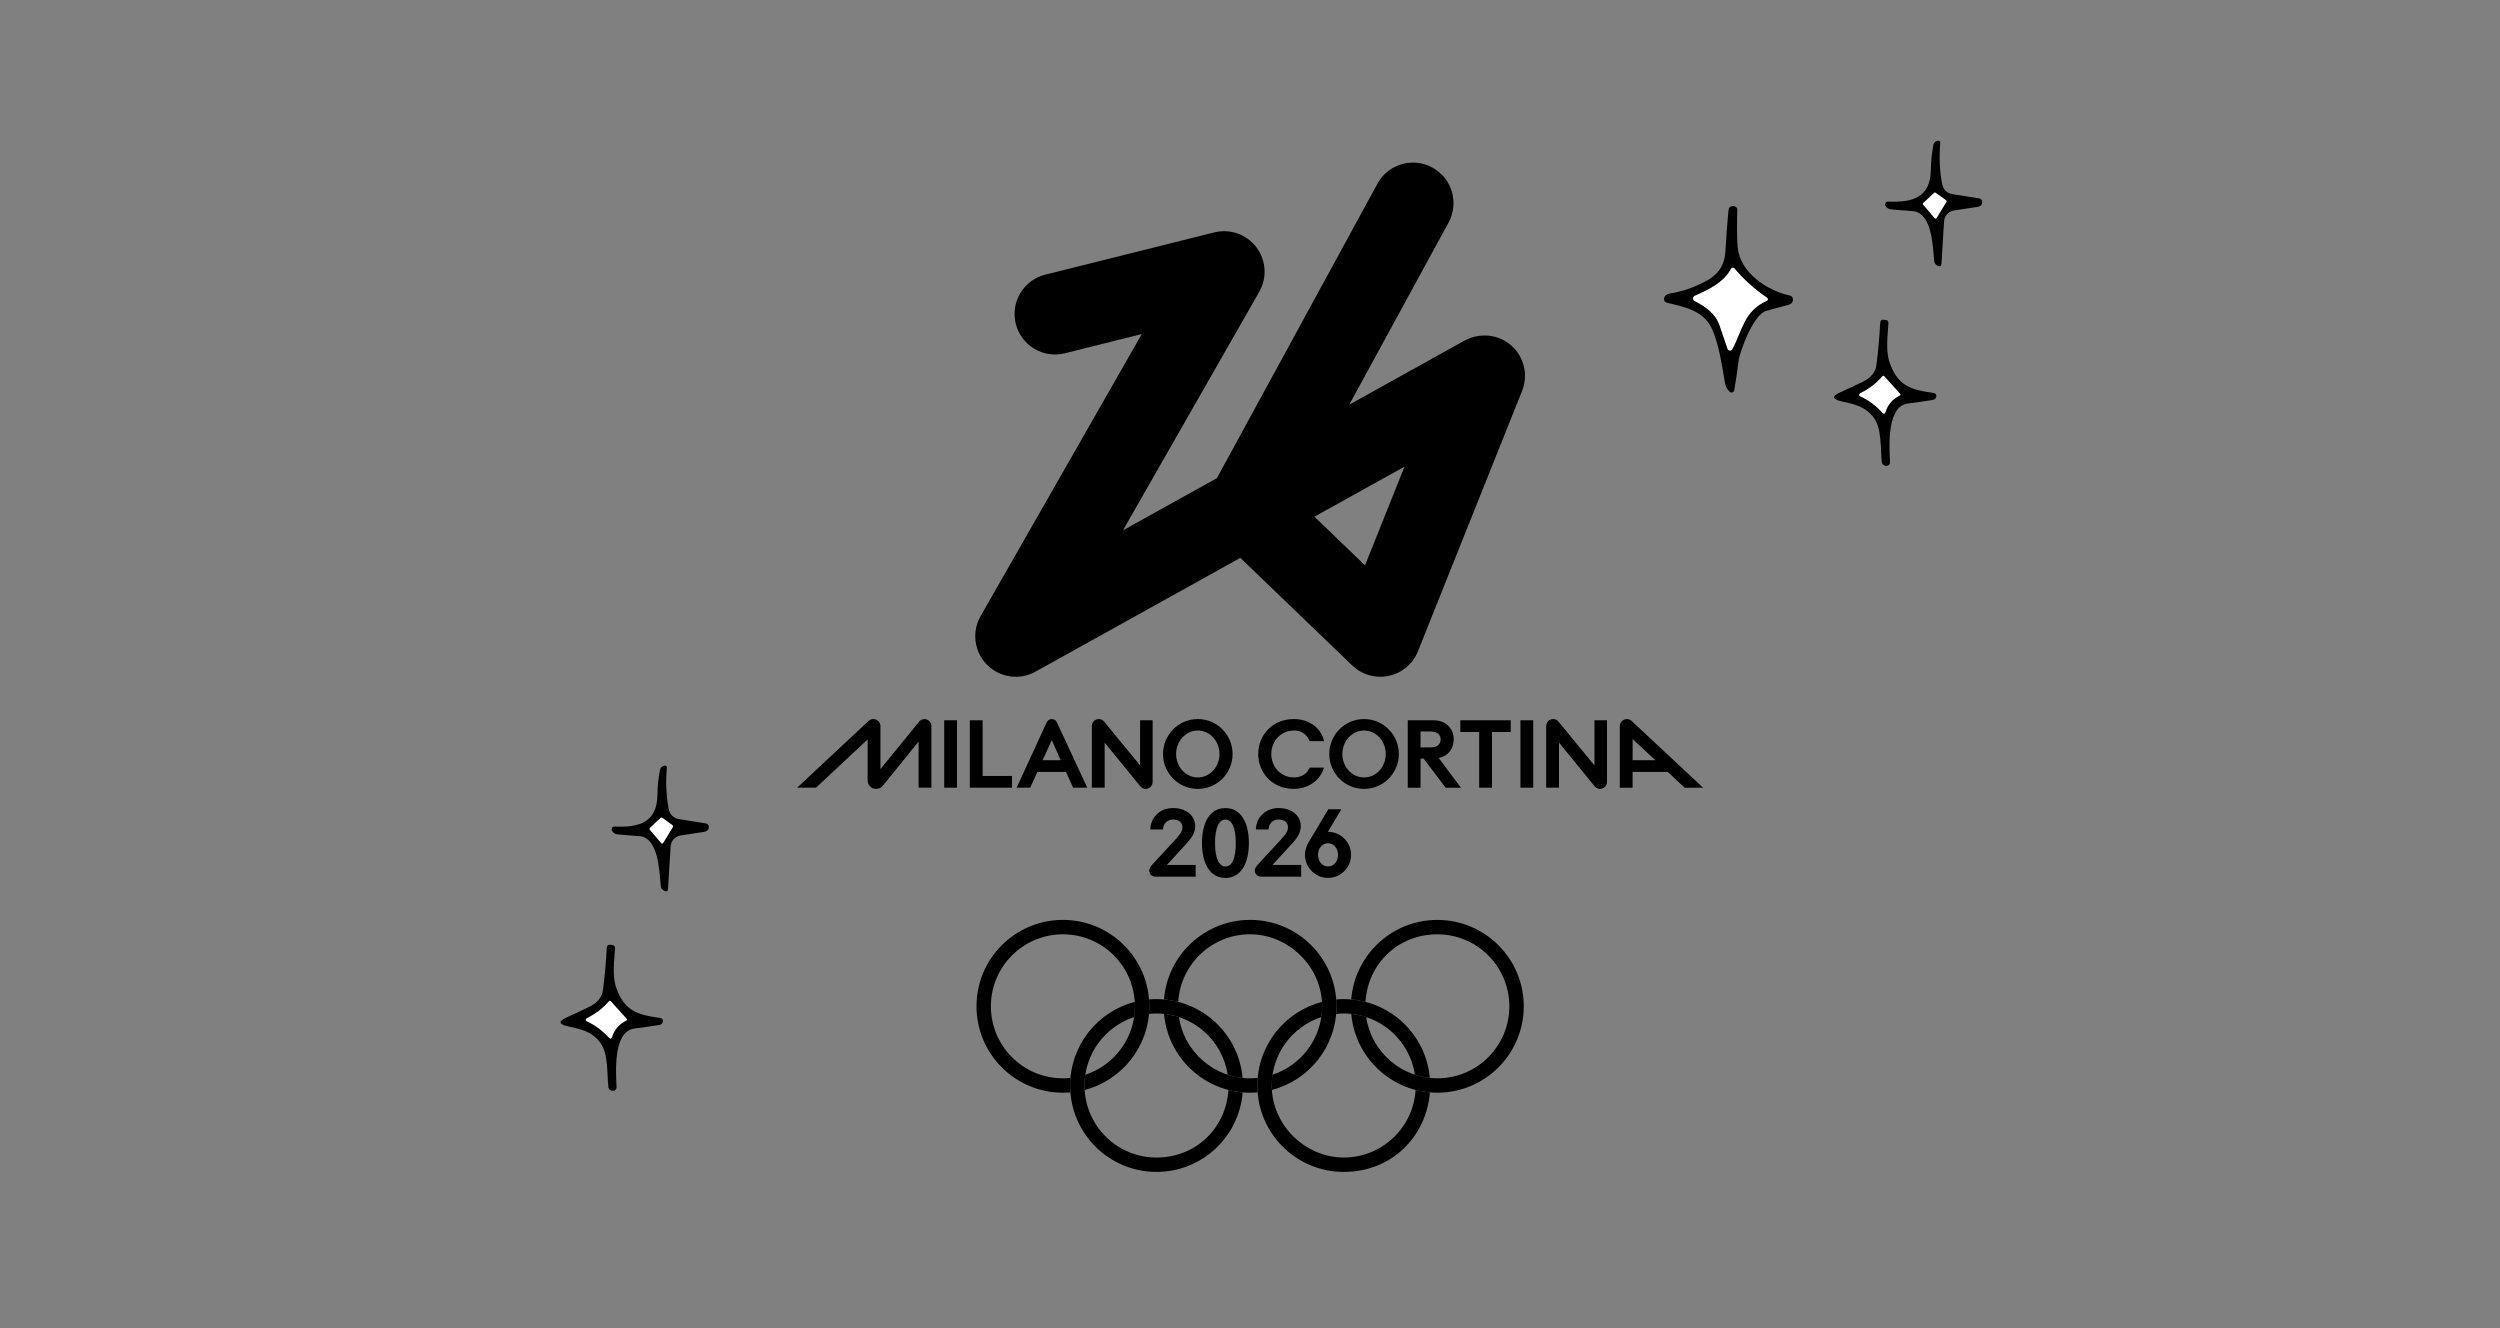 <svg width="320" height="170" viewBox="0 0 320 170" fill="none" xmlns="http://www.w3.org/2000/svg">
<rect x="0" y="0" width="320" height="170" fill="#808080" stroke="none"/>
<g clip-path="url(#clip0_234_19117)">
<path d="M147.112 128.806C147.112 122.699 142.162 117.747 136.052 117.747C129.943 117.747 124.993 122.699 124.993 128.806C124.993 134.913 129.945 139.866 136.052 139.866C136.375 139.866 136.692 139.85 137.009 139.825C136.987 139.535 136.974 139.24 136.974 138.945C136.974 138.617 136.987 138.295 137.017 137.975C136.7 138.007 136.378 138.024 136.052 138.024C130.961 138.024 126.835 133.897 126.835 128.806C126.835 123.715 130.961 119.592 136.052 119.592C141.143 119.592 145.27 123.718 145.27 128.806C145.27 132.895 142.606 136.363 138.919 137.568C138.851 138.018 138.819 138.476 138.819 138.945C138.819 139.137 138.824 139.324 138.835 139.514C143.595 138.281 147.112 133.954 147.112 128.806Z" fill="black"/>
<path d="M195.038 128.807C195.038 134.916 190.085 139.866 183.978 139.866C178.197 139.866 173.452 135.431 172.962 129.779C173.62 129.847 174.254 129.985 174.867 130.186C175.53 134.621 179.359 138.024 183.981 138.024C189.072 138.024 193.196 133.897 193.196 128.807C193.196 123.716 189.069 119.592 183.981 119.592C178.893 119.592 175.075 123.415 174.783 128.24C174.192 128.089 173.58 127.98 172.957 127.929C173.404 122.234 178.169 117.75 183.981 117.75C190.088 117.75 195.041 122.702 195.041 128.809" fill="black"/>
<path d="M171.998 129.728C176.62 129.728 180.449 133.131 181.112 137.569C181.722 137.767 182.359 137.905 183.017 137.975C182.524 132.321 177.78 127.888 171.998 127.888C171.676 127.888 171.359 127.902 171.042 127.929C171.063 128.219 171.074 128.514 171.074 128.809C171.074 129.137 171.06 129.46 171.033 129.782C171.35 129.75 171.67 129.731 171.995 129.731M181.196 139.514C180.904 144.34 176.897 148.163 171.998 148.163C167.099 148.163 162.783 144.036 162.783 138.945C162.783 134.857 165.447 131.389 169.131 130.183C169.199 129.733 169.234 129.273 169.234 128.807C169.234 128.617 169.229 128.427 169.218 128.238C164.458 129.473 160.941 133.797 160.941 138.945C160.941 145.052 165.894 150.005 172.001 150.005C178.108 150.005 182.575 145.521 183.025 139.826C182.399 139.772 181.79 139.666 181.199 139.514" fill="black"/>
<path d="M147.068 129.78C147.098 129.457 147.109 129.135 147.109 128.807C147.109 128.512 147.098 128.216 147.076 127.926C147.39 127.899 147.71 127.886 148.033 127.886C153.812 127.886 158.559 132.321 159.049 137.973C158.391 137.905 157.754 137.767 157.144 137.569C156.48 133.131 152.652 129.728 148.03 129.728C147.705 129.728 147.382 129.744 147.065 129.78M159.06 139.826C158.61 145.524 153.847 150.005 148.035 150.005C141.926 150.005 136.976 145.055 136.976 138.945C136.976 133.8 140.492 129.473 145.253 128.241C145.264 128.428 145.272 128.62 145.272 128.81C145.272 129.278 145.237 129.736 145.169 130.186C141.481 131.392 138.818 134.86 138.818 138.948C138.818 144.039 142.944 148.166 148.035 148.166C153.126 148.166 156.941 144.343 157.234 139.517C157.824 139.669 158.434 139.777 159.06 139.829" fill="black"/>
<path d="M160.014 117.747C154.202 117.747 149.439 122.231 148.989 127.926C149.612 127.98 150.222 128.086 150.815 128.238C151.108 123.412 155.115 119.589 160.014 119.589C164.912 119.589 169.231 123.716 169.231 128.804C169.231 132.892 166.568 136.36 162.883 137.566C162.815 138.013 162.78 138.474 162.78 138.942C162.78 139.135 162.785 139.322 162.799 139.511C167.559 138.279 171.073 133.952 171.073 128.804C171.073 122.697 166.123 117.744 160.014 117.744M160.014 138.024C155.392 138.024 151.563 134.621 150.899 130.183C150.292 129.985 149.653 129.847 148.995 129.779C149.488 135.431 154.232 139.866 160.011 139.866C160.333 139.866 160.653 139.85 160.967 139.826C160.943 139.536 160.932 139.243 160.932 138.945C160.932 138.617 160.949 138.295 160.976 137.972C160.659 138.005 160.336 138.024 160.011 138.024" fill="black"/>
<path d="M117.579 94.923V100.824H119.219V92.937C119.219 92.455 118.804 92.04 118.322 92.04C118.081 92.04 117.804 92.178 117.65 92.368L112.697 98.443V92.953C112.697 92.452 112.283 92.038 111.781 92.038C111.54 92.038 111.315 92.141 111.142 92.314L102.03 100.824H104.447L111.058 94.647V99.892C111.058 100.496 111.54 100.979 112.144 100.979C112.524 100.979 112.816 100.805 113.041 100.529L117.579 94.92V94.923Z" fill="black"/>
<path d="M199.552 95.061V100.824H197.913V92.937C197.913 92.436 198.308 92.04 198.809 92.04C199.07 92.04 199.311 92.143 199.517 92.403L204.09 97.976V92.195H205.694V100.082C205.694 100.583 205.298 100.978 204.797 100.978C204.537 100.978 204.296 100.875 204.09 100.615L199.552 95.058V95.061Z" fill="black"/>
<path d="M141.396 95.061V100.824H139.756V92.937C139.756 92.436 140.152 92.04 140.653 92.04C140.913 92.04 141.154 92.143 141.36 92.403L145.934 97.976V92.195H147.538V100.082C147.538 100.583 147.142 100.978 146.641 100.978C146.381 100.978 146.14 100.875 145.934 100.615L141.396 95.058V95.061Z" fill="black"/>
<path d="M162.726 96.511C162.726 98.134 163.916 99.513 165.625 99.513C166.644 99.513 167.335 98.979 167.644 98.253H169.456C169.112 99.667 167.627 100.979 165.609 100.979C162.916 100.979 161.052 98.976 161.052 96.508C161.052 94.04 162.932 92.038 165.609 92.038C167.646 92.038 169.147 93.262 169.475 94.869H167.627C167.367 94.143 166.695 93.506 165.625 93.506C163.916 93.506 162.726 94.888 162.726 96.508V96.511Z" fill="black"/>
<path d="M174.599 92.04C172.131 92.04 170.147 94.042 170.147 96.51C170.147 98.979 172.133 100.981 174.599 100.981C177.065 100.981 179.051 98.979 179.051 96.51C179.051 94.042 177.065 92.04 174.599 92.04ZM174.599 99.513C173.028 99.513 171.822 98.131 171.822 96.51C171.822 94.89 173.03 93.508 174.599 93.508C176.168 93.508 177.376 94.89 177.376 96.51C177.376 98.131 176.168 99.513 174.599 99.513Z" fill="black"/>
<path d="M153.319 92.04C150.851 92.04 148.868 94.042 148.868 96.51C148.868 98.979 150.851 100.981 153.319 100.981C155.787 100.981 157.771 98.979 157.771 96.51C157.771 94.042 155.787 92.04 153.319 92.04ZM153.319 99.513C151.748 99.513 150.542 98.131 150.542 96.51C150.542 94.89 151.75 93.508 153.319 93.508C154.888 93.508 156.096 94.89 156.096 96.51C156.096 98.131 154.888 99.513 153.319 99.513Z" fill="black"/>
<path d="M189.335 100.824H190.974V93.696H193.375V92.195H186.921V93.696H189.335V100.824Z" fill="black"/>
<path d="M129.539 100.824V99.323H125.775V92.195H124.136V100.824H129.539Z" fill="black"/>
<path d="M196.254 92.195H194.615V100.824H196.254V92.195Z" fill="black"/>
<path d="M122.497 92.195H120.858V100.824H122.497V92.195Z" fill="black"/>
<path d="M184.16 97.028C185.333 96.787 186.076 95.855 186.076 94.647C186.076 93.232 185.057 92.197 183.488 92.197H180.191V100.827H181.83V97.099H182.226L185.038 100.827H187.005L184.157 97.031L184.16 97.028ZM181.83 95.665V93.628H183.125C183.919 93.628 184.401 93.991 184.401 94.647C184.401 95.302 183.919 95.665 183.125 95.665H181.83Z" fill="black"/>
<path d="M208.889 92.316C208.715 92.143 208.493 92.04 208.249 92.04C207.748 92.04 207.333 92.455 207.333 92.956V100.827H208.973V98.808H213.476L215.632 100.827H217.998L208.886 92.319L208.889 92.316ZM208.975 97.304V94.595L211.874 97.304H208.975Z" fill="black"/>
<path d="M135.285 92.471C135.163 92.211 134.941 92.04 134.629 92.04C134.318 92.04 134.096 92.213 133.974 92.471L130.126 100.824H131.869L132.784 98.805H136.442L137.358 100.824H139.17L135.288 92.471H135.285ZM133.456 97.304L134.629 94.733L135.767 97.304H133.454H133.456Z" fill="black"/>
<path d="M160.616 111.407C160.616 111.165 160.77 110.924 160.995 110.68L164.032 107.383C164.498 106.866 164.861 106.451 164.861 105.882C164.861 105.262 164.379 104.899 163.637 104.899C162.894 104.899 162.377 105.487 162.377 106.175H160.754C160.754 104.847 161.808 103.43 163.637 103.43C165.466 103.43 166.501 104.484 166.501 105.777C166.501 106.692 165.948 107.364 165.205 108.174L162.875 110.71H166.552V112.211H161.426C160.944 112.211 160.616 111.883 160.616 111.401V111.407Z" fill="black"/>
<path d="M147.104 111.407C147.104 111.165 147.258 110.924 147.483 110.68L150.52 107.383C150.986 106.866 151.349 106.451 151.349 105.882C151.349 105.262 150.867 104.899 150.124 104.899C149.382 104.899 148.865 105.487 148.865 106.175H147.242C147.242 104.847 148.296 103.43 150.124 103.43C151.953 103.43 152.988 104.484 152.988 105.777C152.988 106.692 152.436 107.364 151.693 108.174L149.363 110.71H153.04V112.211H147.914C147.431 112.211 147.104 111.883 147.104 111.401V111.407Z" fill="black"/>
<path d="M156.855 103.434C154.818 103.434 153.853 105.333 153.853 107.904C153.853 110.475 154.837 112.375 156.855 112.375C158.874 112.375 159.857 110.475 159.857 107.904C159.857 105.333 158.874 103.434 156.855 103.434ZM156.855 110.906C156.026 110.906 155.527 109.852 155.527 107.904C155.527 105.956 156.029 104.902 156.855 104.902C157.681 104.902 158.183 105.956 158.183 107.904C158.183 109.852 157.717 110.906 156.855 110.906Z" fill="black"/>
<path d="M169.971 106.47L171.697 103.587H170.022L167.503 107.817C167.226 108.283 167.037 108.835 167.037 109.421C167.037 111.044 168.364 112.371 169.987 112.371C171.61 112.371 172.938 111.044 172.938 109.421C172.938 107.798 171.61 106.47 169.968 106.47H169.971ZM169.987 110.905C169.21 110.905 168.711 110.234 168.711 109.421C168.711 108.608 169.212 107.936 169.987 107.936C170.762 107.936 171.263 108.608 171.263 109.421C171.263 110.234 170.762 110.905 169.987 110.905Z" fill="black"/>
<path d="M168.245 66.135L179.779 59.728L174.723 72.364L168.245 66.135ZM176.311 23.519L155.76 61.207L143.736 67.886L161.184 37.351C162.214 35.546 162.07 33.303 160.816 31.648C159.561 29.992 157.44 29.244 155.424 29.748L133.792 35.156C131.015 35.85 129.325 38.665 130.018 41.445C130.712 44.222 133.527 45.913 136.307 45.219L146.15 42.759L125.515 78.867C125.057 79.666 124.835 80.547 124.833 81.422V81.457C124.838 82.782 125.35 84.093 126.331 85.085C127.331 86.098 128.669 86.626 130.021 86.626C130.88 86.626 131.747 86.412 132.538 85.974L158.762 71.405L173.087 85.18C174.062 86.117 175.355 86.626 176.682 86.626C177.045 86.626 177.411 86.589 177.774 86.51C179.459 86.147 180.855 84.968 181.497 83.367L194.827 50.039C195.702 47.852 194.998 45.33 193.06 43.918C191.41 42.715 189.191 42.637 187.406 43.629L172.707 51.795L185.417 28.486C186.788 25.971 185.862 22.82 183.347 21.449C182.559 21.019 181.708 20.815 180.868 20.815C179.031 20.815 177.251 21.794 176.311 23.519Z" fill="black"/>
</g>
<g clip-path="url(#clip1_234_19117)">
<path d="M244.8 27.03C243.89 26.96 242.98 26.89 242.06 26.8C241.75 26.78 241.47 26.59 241.32 26.32C241.3 26.27 241.28 26.22 241.28 26.17C241.28 25.96 241.44 25.79 241.65 25.8C244.76 25.94 247.11 25.32 247.15 21.73C247.16 20.64 247.28 19.59 247.47 18.56C247.52 18.3 247.67 18.13 247.92 18.05L248.05 18.01C248.21 17.95 248.37 18.08 248.36 18.25C248.2 20.11 248.27 21.85 248.58 23.48C248.73 24.28 249.2 24.74 249.97 24.86C251.05 25.04 252.18 25.21 253.36 25.4C253.55 25.43 253.7 25.58 253.72 25.78C253.77 26.18 253.54 26.42 253.06 26.49C252.07 26.64 251.08 26.79 250.11 26.94C249.41 27.05 248.88 27.63 248.84 28.34L248.5 33.86C248.5 34.02 248.34 34.13 248.18 34.07L248.06 34.03C247.79 33.94 247.6 33.7 247.58 33.42C247.39 31.4 247.29 27.21 244.81 27.02L244.8 27.03Z" fill="black"/>
<path d="M247.63 27.92L246.17 26.21C246.11 26.14 246.12 26.05 246.18 25.98L247.56 24.68C247.62 24.63 247.71 24.62 247.77 24.67L249.09 25.63C249.16 25.68 249.18 25.77 249.14 25.85L247.89 27.9C247.83 28 247.69 28.01 247.62 27.92H247.63Z" fill="white"/>
<path d="M222.43 31.61C222.65 34.86 226.22 37.22 229.1 37.83C229.27 37.87 229.39 37.96 229.45 38.12C229.53 38.33 229.52 38.52 229.39 38.71C229.31 38.85 229.15 38.94 228.93 39.01C227.94 39.28 227 39.55 226.1 39.78C224.37 40.24 222.66 45.19 222.55 46.1C222.37 47.56 222.18 48.85 221.98 49.96C221.93 50.23 221.6 50.34 221.4 50.15C221.07 49.85 220.87 49.45 220.79 48.98C220.41 46.75 220.03 44.15 219.2 42.25C218.13 39.77 215.82 39.35 213.35 38.74C213.05 38.67 212.89 38.33 213.03 38.05C213.15 37.8 213.36 37.64 213.64 37.59C214.8 37.39 215.8 37.13 216.64 36.78C219.06 35.79 220.7 34.86 220.86 32.11C220.95 30.48 221.07 28.76 221.24 26.95C221.28 26.57 221.48 26.38 221.86 26.38C221.99 26.38 222.12 26.42 222.24 26.52C222.33 26.6 222.38 26.71 222.37 26.82C222.32 28.87 222.33 30.46 222.41 31.61H222.43Z" fill="black"/>
<path d="M226.16 38.5C223.21 39.86 223.1 42.14 221.74 44.7C221.6 44.96 221.21 44.93 221.12 44.65C220.79 43.67 220.45 42.67 220.1 41.66C219.56 40.09 218.3 39.27 216.91 38.53C216.63 38.38 216.65 37.98 216.94 37.85C218.75 37.06 220.62 36.16 221.58 34.39C221.67 34.23 221.89 34.21 222.01 34.35C223.2 35.77 224.6 37.03 226.2 38.12C226.34 38.22 226.32 38.42 226.17 38.5H226.16Z" fill="white"/>
<path d="M238.69 48.72C239.47 48.33 240.07 47.6 240.18 46.74C240.42 44.85 240.58 43.06 240.66 41.36C240.68 41.02 240.85 40.88 241.18 40.93L241.41 40.96C241.59 40.99 241.73 41.15 241.72 41.34C241.63 42.97 241.34 44.91 241.88 46.44C242.93 49.43 244.69 49.92 247.4 50.28C247.57 50.3 247.69 50.35 247.76 50.42C247.86 50.53 247.88 50.68 247.82 50.85C247.76 51.03 247.6 51.16 247.42 51.19C246.37 51.36 245.3 51.51 244.21 51.65C241.45 52.02 241.84 57.23 241.92 59.16C241.93 59.39 241.77 59.58 241.55 59.62C241.4 59.64 241.26 59.62 241.11 59.53C240.98 59.46 240.89 59.32 240.87 59.17C240.69 57.46 240.88 54.89 239.87 53.51C238.75 51.98 237.36 51.75 235.66 51.36C234.49 51.09 234.45 50.71 235.55 50.22C236.65 49.72 237.71 49.23 238.7 48.74L238.69 48.72Z" fill="black"/>
<path d="M241.34 52.74C241.26 52.99 241.13 53.02 240.94 52.82C240.09 51.9 239.14 51.2 238.09 50.72C237.93 50.65 237.93 50.42 238.09 50.34C239.25 49.76 240.2 49.04 240.93 48.17C241.02 48.07 241.11 48.07 241.2 48.17L243.21 50.4C243.28 50.48 243.26 50.6 243.16 50.64C242.26 51.07 241.66 51.77 241.34 52.74Z" fill="white"/>
</g>
<g clip-path="url(#clip2_234_19117)">
<path d="M81.8 107.03C80.89 106.96 79.98 106.89 79.06 106.8C78.75 106.78 78.47 106.59 78.32 106.32C78.3 106.27 78.28 106.22 78.28 106.17C78.28 105.96 78.44 105.79 78.65 105.8C81.76 105.94 84.11 105.32 84.15 101.73C84.16 100.64 84.28 99.59 84.47 98.56C84.52 98.3 84.67 98.13 84.92 98.05L85.05 98.01C85.21 97.95 85.37 98.08 85.36 98.25C85.2 100.11 85.27 101.85 85.58 103.48C85.73 104.28 86.2 104.74 86.97 104.86C88.05 105.04 89.18 105.21 90.36 105.4C90.55 105.43 90.7 105.58 90.72 105.78C90.77 106.18 90.54 106.42 90.06 106.49C89.07 106.64 88.08 106.79 87.11 106.94C86.41 107.05 85.88 107.63 85.84 108.34L85.5 113.86C85.5 114.02 85.34 114.13 85.18 114.07L85.06 114.03C84.79 113.94 84.6 113.7 84.58 113.42C84.39 111.4 84.29 107.21 81.81 107.02L81.8 107.03Z" fill="black"/>
<path d="M84.63 107.92L83.17 106.21C83.11 106.14 83.12 106.05 83.18 105.98L84.56 104.68C84.62 104.63 84.71 104.62 84.77 104.67L86.09 105.63C86.16 105.68 86.18 105.77 86.14 105.85L84.89 107.9C84.83 108 84.69 108.01 84.62 107.92H84.63Z" fill="white"/>
<path d="M75.69 128.72C76.47 128.33 77.07 127.6 77.18 126.74C77.42 124.85 77.58 123.06 77.66 121.36C77.68 121.02 77.85 120.88 78.18 120.93L78.41 120.96C78.59 120.99 78.73 121.15 78.72 121.34C78.63 122.97 78.34 124.91 78.88 126.44C79.93 129.43 81.69 129.92 84.4 130.28C84.57 130.3 84.69 130.35 84.76 130.42C84.86 130.53 84.88 130.68 84.82 130.85C84.76 131.03 84.6 131.16 84.42 131.19C83.37 131.36 82.3 131.51 81.21 131.65C78.45 132.02 78.84 137.23 78.92 139.16C78.93 139.39 78.77 139.58 78.55 139.62C78.4 139.64 78.26 139.62 78.11 139.53C77.98 139.46 77.89 139.32 77.87 139.17C77.69 137.46 77.88 134.89 76.87 133.51C75.75 131.98 74.36 131.75 72.66 131.36C71.49 131.09 71.45 130.71 72.55 130.22C73.65 129.72 74.71 129.23 75.7 128.74L75.69 128.72Z" fill="black"/>
<path d="M78.34 132.74C78.26 132.99 78.13 133.02 77.94 132.82C77.09 131.9 76.14 131.2 75.09 130.72C74.93 130.65 74.93 130.42 75.09 130.34C76.25 129.76 77.2 129.04 77.93 128.17C78.02 128.07 78.11 128.07 78.2 128.17L80.21 130.4C80.28 130.48 80.26 130.6 80.16 130.64C79.26 131.07 78.66 131.77 78.34 132.74Z" fill="white"/>
</g>
<defs>
<clipPath id="clip0_234_19117">
<rect width="115.97" height="129.189" fill="white" transform="translate(102.03 20.815)"/>
</clipPath>
<clipPath id="clip1_234_19117">
<rect width="40.73" height="41.62" fill="white" transform="translate(213 18)"/>
</clipPath>
<clipPath id="clip2_234_19117">
<rect width="40.73" height="41.62" fill="white" transform="translate(50 98)"/>
</clipPath>
</defs>
</svg>
